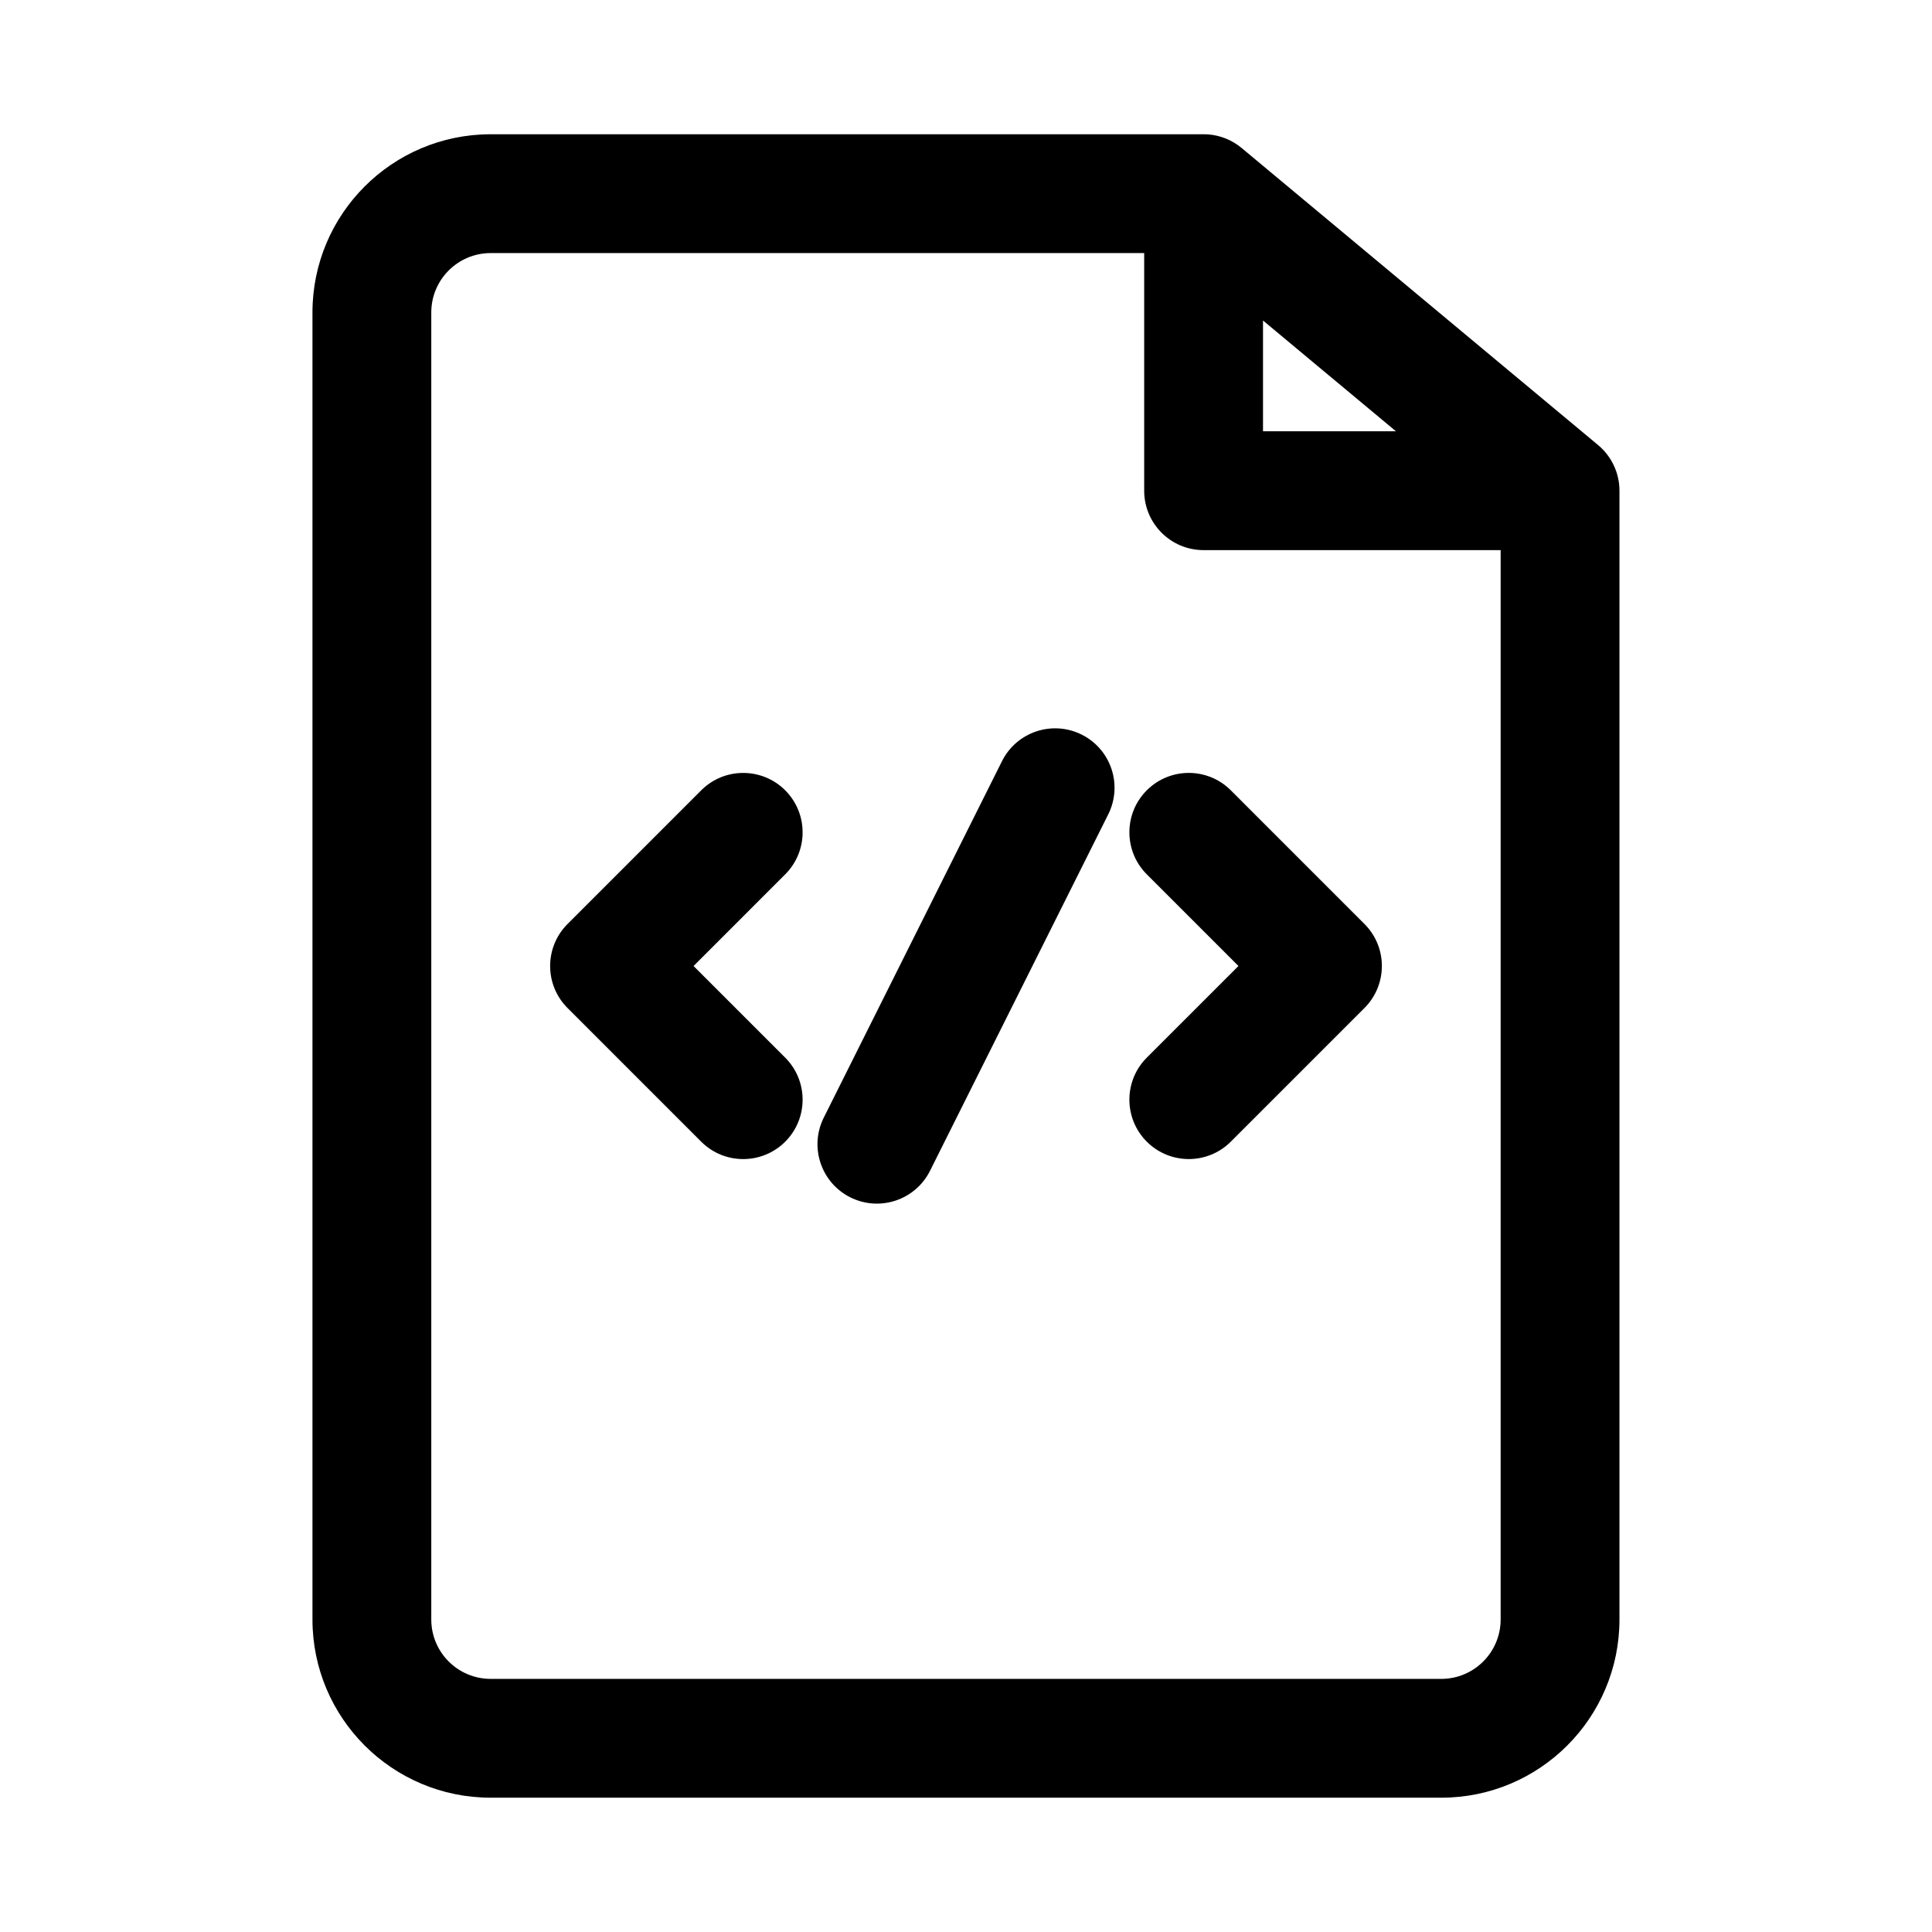 <?xml version="1.0" encoding="UTF-8"?>
<!-- Uploaded to: ICON Repo, www.iconrepo.com, Generator: ICON Repo Mixer Tools -->
<svg fill="#000000" width="800px" height="800px" version="1.1" viewBox="144 144 512 512" xmlns="http://www.w3.org/2000/svg">
 <g>
  <path d="m430.66 338.68c-7.777-3.887-17.234-0.734-21.125 7.043l-47.23 94.465c-3.887 7.773-0.738 17.23 7.039 21.121 7.781 3.887 17.234 0.738 21.125-7.043l47.23-94.461c3.891-7.777 0.738-17.238-7.039-21.125z"/>
  <path d="m352.09 375.71c6.148-6.148 6.148-16.117 0-22.266-6.148-6.148-16.117-6.148-22.266 0l-35.422 35.426c-6.148 6.148-6.148 16.117 0 22.266l35.422 35.422c6.148 6.148 16.117 6.148 22.266 0 6.148-6.148 6.148-16.117 0-22.266l-24.289-24.289z"/>
  <path d="m447.91 353.44c-6.148 6.148-6.148 16.117 0 22.266l24.293 24.293-24.293 24.289c-6.148 6.148-6.148 16.117 0 22.266 6.148 6.148 16.117 6.148 22.266 0l35.422-35.422c6.148-6.148 6.148-16.117 0-22.266l-35.422-35.426c-6.148-6.148-16.117-6.148-22.266 0z"/>
  <path d="m462.97 179.58h-188.93c-26.086 0-47.234 21.145-47.234 47.23v346.37c0 26.086 21.148 47.23 47.234 47.23h251.9c26.09 0 47.234-21.145 47.234-47.23v-298.98c0.004-0.656-0.027-1.309-0.102-1.961-0.133-1.125-0.383-2.231-0.746-3.293-0.922-2.699-2.574-5.133-4.816-7l-94.465-78.723c-0.301-0.25-0.613-0.488-0.93-0.715-2.707-1.938-5.914-2.934-9.152-2.934zm-188.93 31.488c-8.695 0-15.746 7.047-15.746 15.742v346.37c0 8.695 7.051 15.742 15.746 15.742h251.9c8.695 0 15.746-7.047 15.746-15.742v-283.39h-78.719c-8.699 0-15.746-7.047-15.746-15.742v-62.977zm204.67 17.871v29.359h35.234z" fill-rule="evenodd"/>
 </g>
</svg>